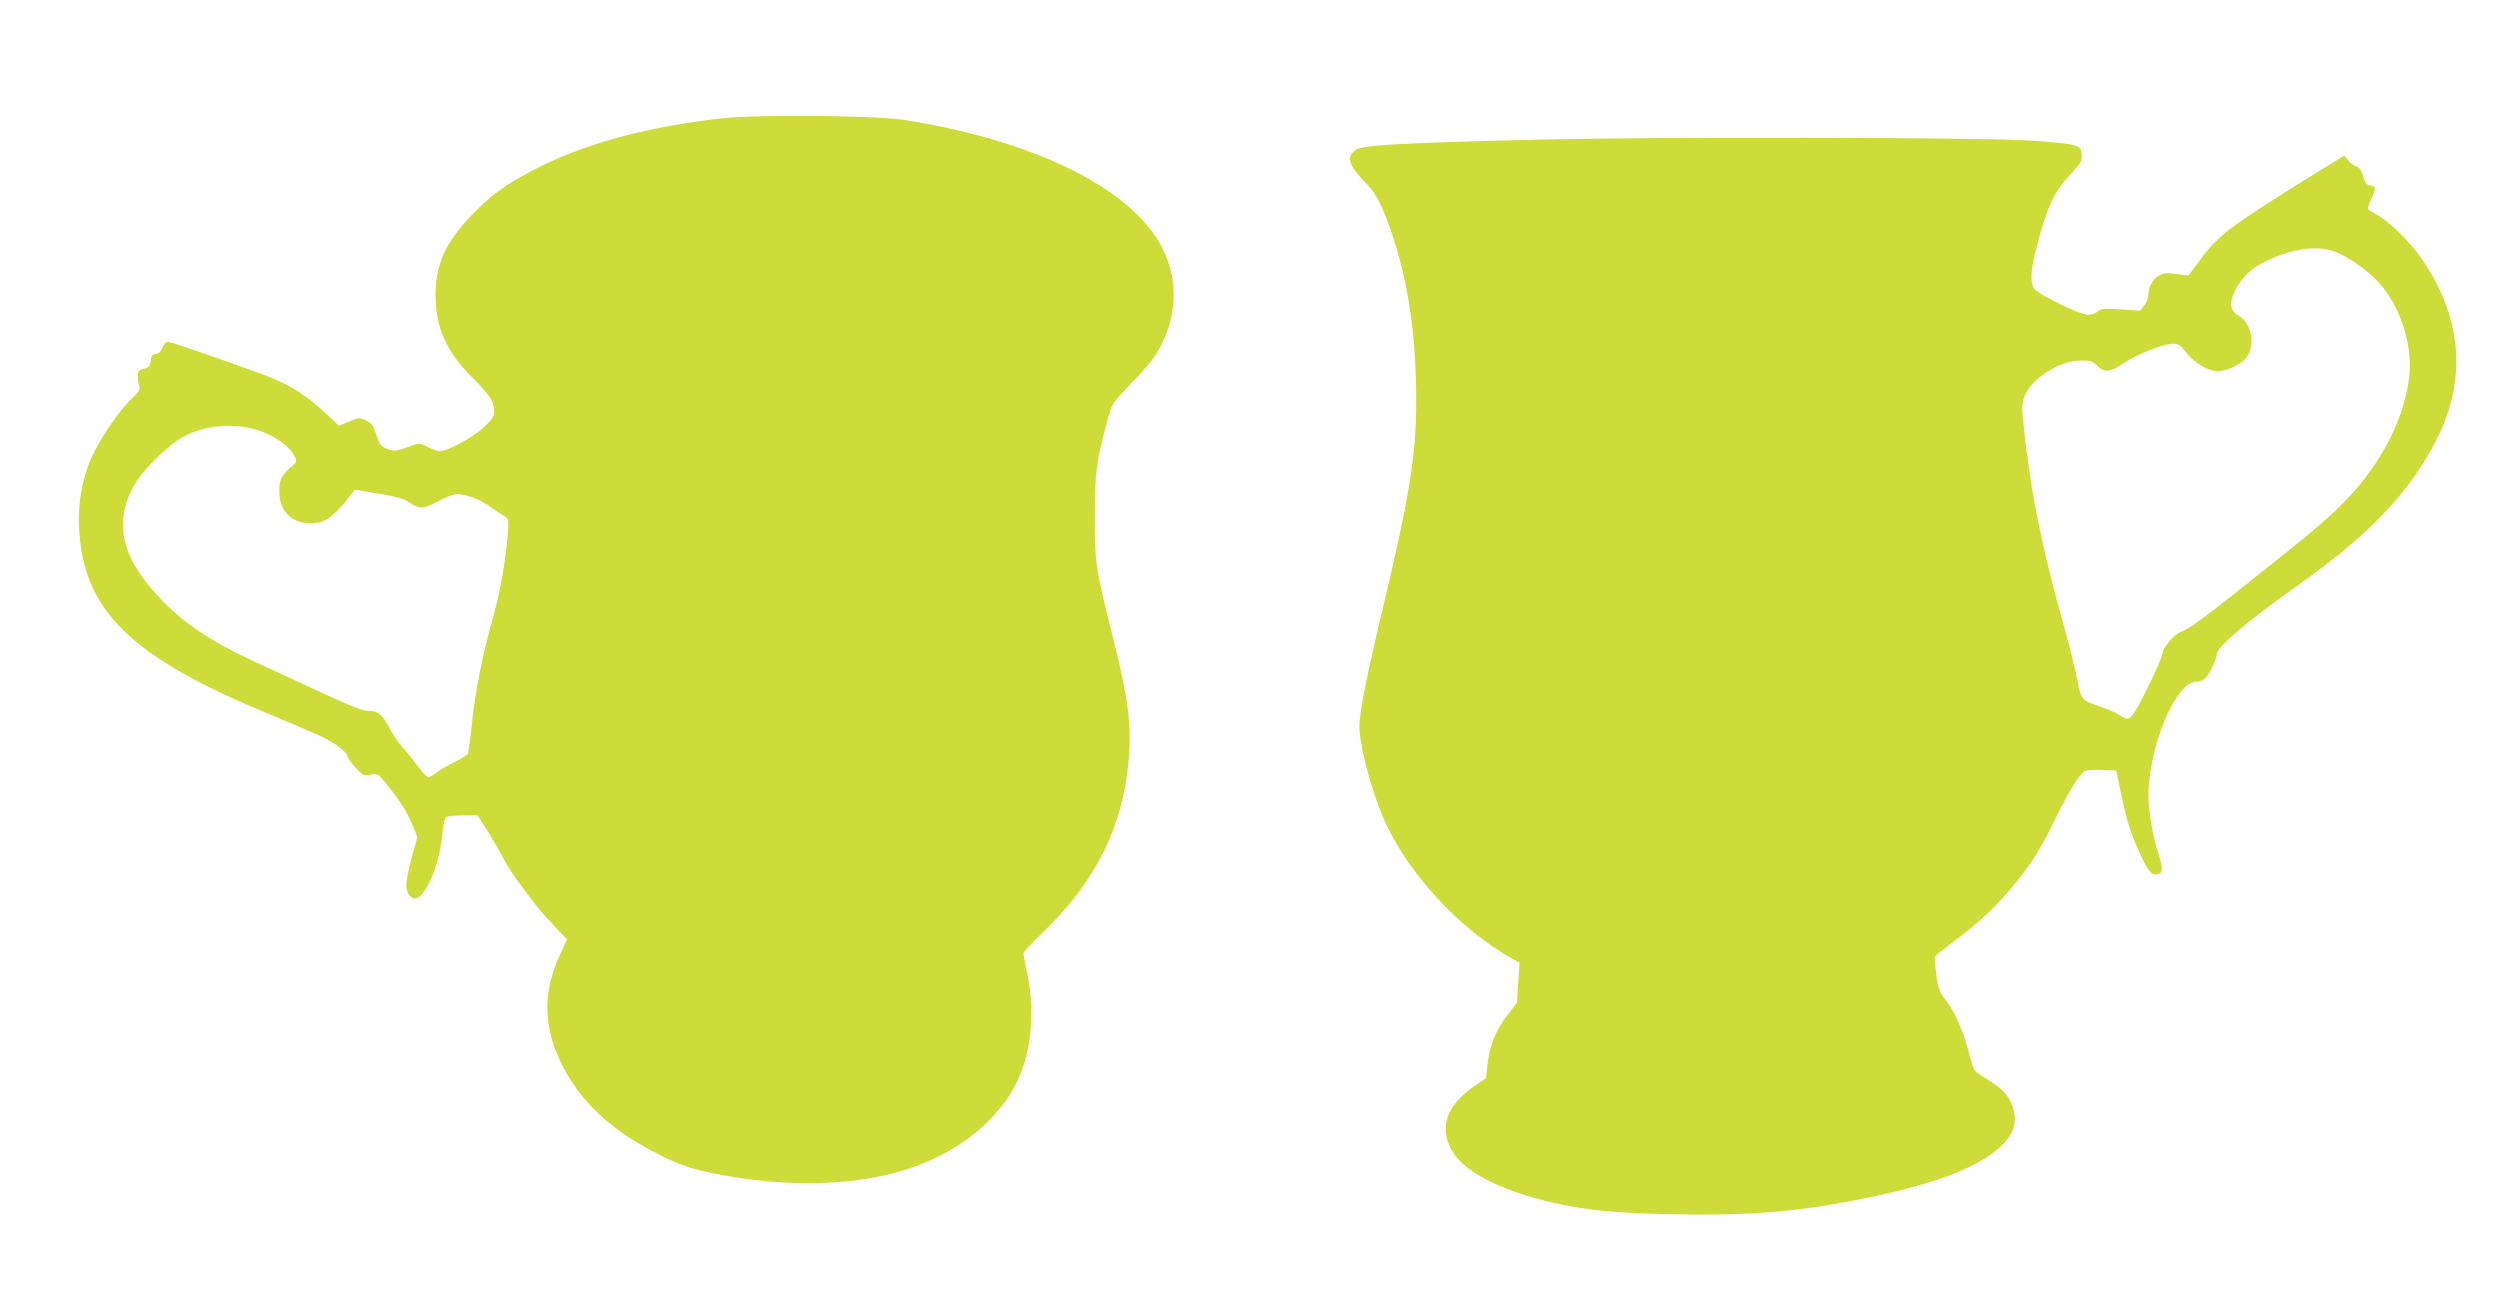 <?xml version="1.0" standalone="no"?>
<!DOCTYPE svg PUBLIC "-//W3C//DTD SVG 20010904//EN"
 "http://www.w3.org/TR/2001/REC-SVG-20010904/DTD/svg10.dtd">
<svg version="1.0" xmlns="http://www.w3.org/2000/svg"
 width="1280pt" height="674pt" viewBox="0 0 1280 674"
 preserveAspectRatio="xMidYMid meet">
<g transform="translate(0,674) scale(0.1,-0.1)"
fill="#cddc39" stroke="none">
<path d="M3695 6134 c-393 -44 -715 -133 -975 -270 -143 -76 -211 -127 -310
-231 -130 -136 -180 -248 -180 -404 0 -168 57 -294 195 -429 81 -81 105 -117
105 -163 0 -30 -8 -43 -57 -88 -57 -52 -182 -119 -222 -119 -11 0 -39 10 -62
22 -41 21 -43 21 -88 4 -71 -27 -85 -29 -122 -13 -29 12 -37 23 -52 71 -15 47
-24 60 -53 73 -33 16 -37 16 -86 -5 l-52 -22 -41 38 c-122 118 -207 172 -350
225 -200 74 -470 167 -485 167 -11 0 -22 -12 -28 -29 -7 -19 -18 -31 -34 -33
-18 -2 -24 -10 -26 -35 -3 -27 -9 -34 -35 -41 -28 -8 -32 -12 -31 -43 0 -19 4
-41 8 -50 5 -12 -7 -30 -44 -65 -57 -54 -140 -173 -190 -273 -64 -128 -89
-285 -70 -448 42 -383 292 -611 975 -892 110 -46 228 -96 263 -113 68 -32 132
-82 132 -102 0 -7 18 -32 39 -55 37 -40 42 -43 78 -37 37 6 39 5 84 -51 70
-87 104 -142 131 -208 l25 -60 -29 -105 c-15 -58 -28 -122 -28 -142 0 -38 20
-68 46 -68 48 0 120 160 136 305 5 49 13 97 18 105 5 11 26 15 86 15 l79 0 40
-62 c22 -33 60 -98 84 -143 25 -45 59 -101 76 -123 17 -23 51 -69 76 -102 24
-33 75 -92 113 -132 l69 -73 -36 -78 c-88 -188 -86 -369 7 -557 95 -191 246
-335 476 -454 145 -75 207 -94 400 -126 371 -61 716 -37 975 68 130 53 241
124 326 208 99 98 151 179 191 298 43 132 50 306 19 458 -12 55 -21 106 -21
112 0 6 41 51 91 99 277 264 418 546 448 892 15 182 -1 308 -84 640 -87 349
-90 367 -89 610 0 226 6 273 66 495 21 79 23 81 129 192 84 87 116 129 147
191 92 185 80 387 -34 555 -188 275 -663 495 -1284 593 -150 23 -753 29 -935
8z m-2424 -1584 c100 -19 204 -82 235 -143 16 -30 16 -31 -19 -61 -46 -40 -57
-64 -57 -121 0 -117 80 -180 203 -160 43 8 96 53 157 134 l26 34 122 -20 c94
-16 132 -27 160 -47 50 -34 69 -33 148 9 36 19 78 35 93 35 47 0 116 -26 166
-61 26 -19 59 -41 74 -50 23 -14 26 -21 23 -65 -8 -134 -38 -311 -73 -438 -58
-205 -97 -401 -113 -563 -8 -79 -18 -147 -21 -153 -4 -6 -34 -24 -68 -42 -34
-17 -76 -41 -93 -54 -17 -13 -36 -24 -42 -24 -5 0 -28 24 -49 52 -21 29 -57
74 -81 101 -23 26 -53 70 -67 98 -37 71 -58 89 -106 89 -30 0 -91 23 -237 91
-108 50 -260 121 -337 156 -244 113 -378 203 -505 340 -195 208 -230 392 -114
584 43 72 177 200 246 235 98 50 213 66 329 44z"/>
<path d="M7870 6025 c-707 -17 -896 -28 -930 -53 -51 -38 -36 -79 69 -187 36
-37 69 -103 110 -219 89 -253 132 -539 132 -876 0 -280 -34 -488 -167 -1048
-86 -359 -124 -551 -124 -622 0 -90 57 -310 117 -455 117 -281 393 -584 672
-737 l31 -17 -7 -102 -6 -102 -54 -71 c-58 -77 -86 -149 -98 -254 l-7 -63 -58
-39 c-148 -101 -187 -221 -109 -342 72 -112 277 -209 568 -268 152 -30 277
-41 566 -47 366 -8 619 12 930 73 319 63 525 130 661 215 147 93 185 190 119
305 -23 38 -49 60 -140 117 -37 22 -42 31 -59 98 -30 120 -75 225 -119 282
-37 47 -43 61 -53 137 -6 47 -10 88 -7 93 2 4 50 42 106 84 129 97 220 184
311 298 86 107 127 173 207 337 62 127 117 216 144 230 8 5 47 8 87 6 l73 -3
26 -125 c32 -147 47 -195 101 -312 40 -86 59 -105 92 -92 21 8 20 29 -4 106
-28 86 -50 218 -50 292 0 252 140 586 245 586 18 0 39 8 47 18 24 27 58 99 58
123 0 36 155 168 419 355 366 259 572 477 709 749 154 308 127 622 -80 922
-58 84 -170 193 -227 223 -22 11 -42 24 -46 30 -3 5 3 27 15 49 25 50 25 71 1
71 -23 0 -32 12 -46 60 -7 22 -18 36 -30 38 -11 2 -30 15 -41 29 l-22 26 -63
-39 c-220 -133 -456 -285 -526 -340 -56 -44 -103 -92 -145 -150 l-63 -85 -45
6 c-25 4 -54 7 -65 6 -51 -1 -95 -52 -95 -109 0 -16 -10 -41 -21 -56 l-22 -27
-99 7 c-87 6 -101 4 -118 -11 -11 -10 -34 -18 -50 -17 -42 1 -253 104 -274
133 -23 34 -20 93 13 221 51 195 90 279 166 359 60 64 66 74 63 107 -3 33 -7
38 -41 49 -21 7 -125 18 -230 24 -304 16 -1883 19 -2517 4z m4077 -571 c68
-23 173 -95 232 -160 105 -114 170 -306 158 -464 -12 -146 -75 -314 -174 -462
-102 -152 -211 -261 -456 -455 -67 -53 -176 -140 -242 -193 -167 -134 -265
-205 -300 -216 -34 -11 -95 -86 -95 -116 0 -12 -35 -90 -77 -175 -83 -165 -89
-171 -142 -134 -15 11 -56 29 -91 41 -103 34 -105 37 -124 138 -9 49 -38 168
-65 263 -115 405 -175 705 -210 1040 -10 89 -9 112 4 148 31 89 176 183 284
185 52 1 63 -2 88 -26 39 -37 65 -35 134 11 71 48 205 101 253 101 28 0 40 -7
67 -42 46 -58 113 -98 164 -98 49 0 121 35 148 71 46 64 26 172 -39 211 -48
28 -53 66 -18 134 34 67 82 112 160 149 128 61 252 79 341 49z"/>
</g>
</svg>
